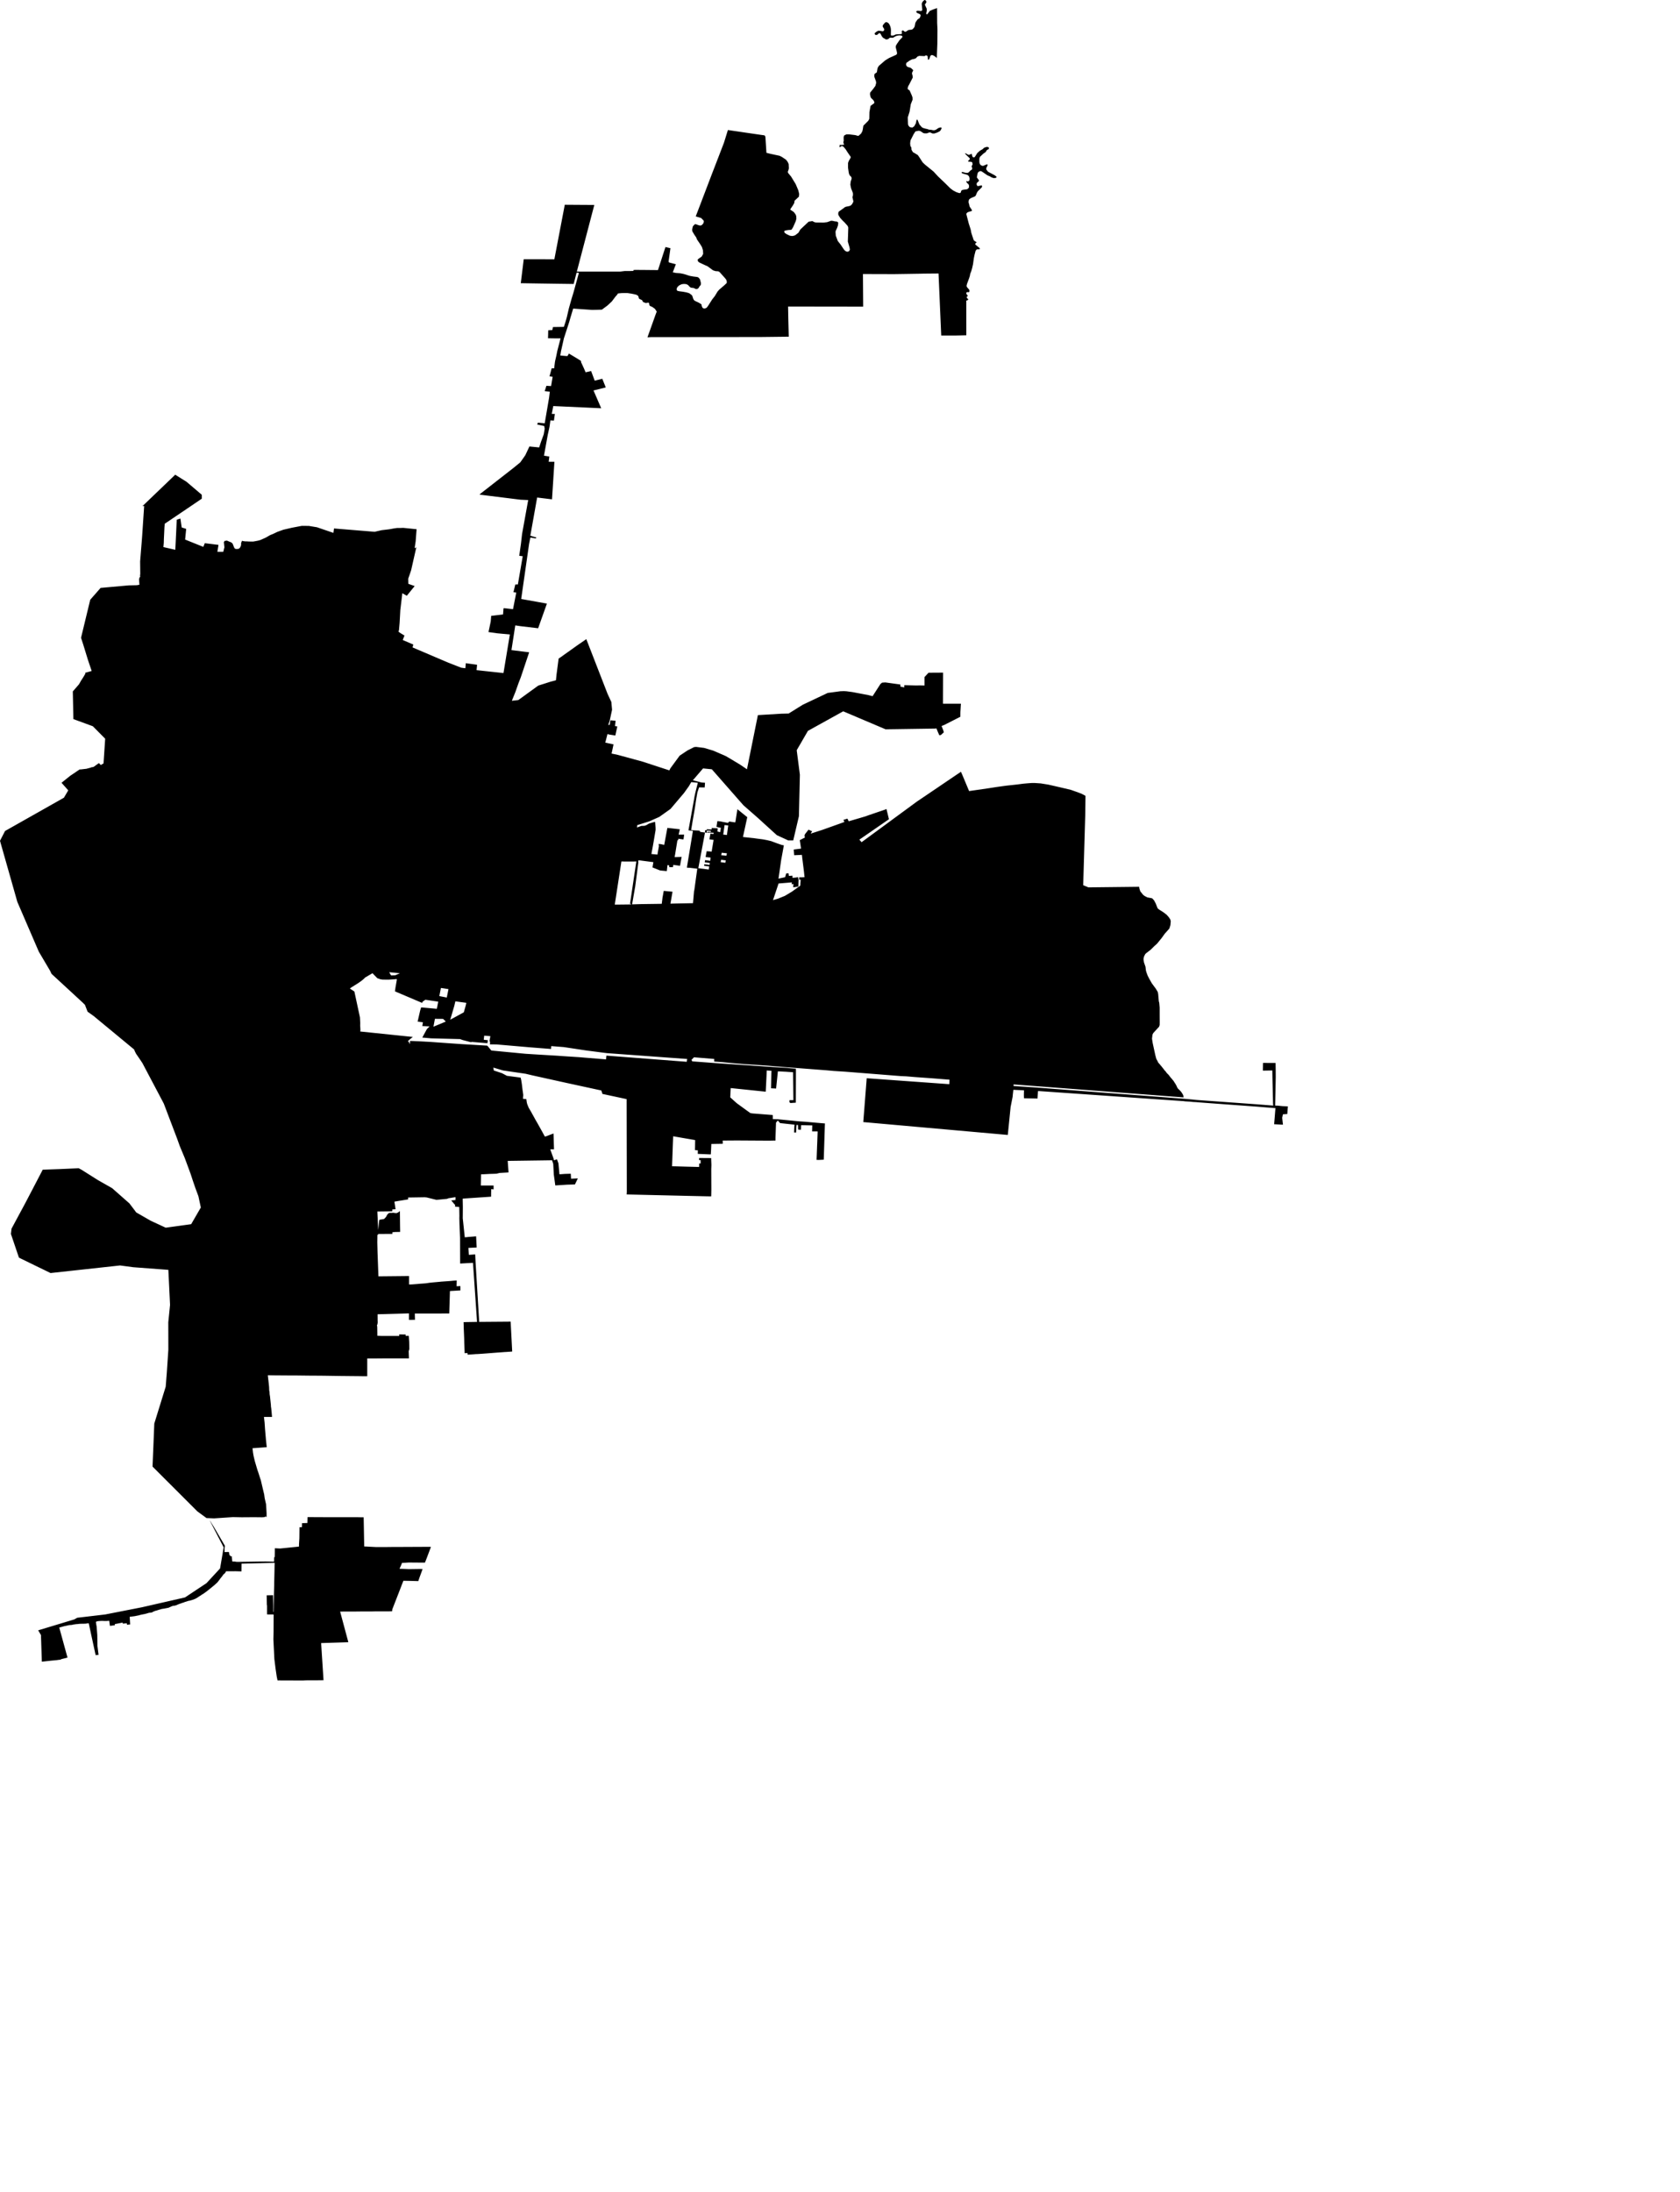<svg width="785" height="1024" class="wof-locality" edtf:cessation="" edtf:inception="" id="wof-%!s(int64=85948231)" mz:is_ceased="-1" mz:is_current="1" mz:is_deprecated="-1" mz:is_superseded="0" mz:is_superseding="1" mz:latitude="32.5277" mz:longitude="-92.088843" mz:max_latitude="32.621037" mz:max_longitude="-91.988821" mz:min_latitude="32.42969" mz:min_longitude="-92.135508" mz:uri="https://data.whosonfirst.org/859/482/31/85948231.geojson" viewBox="0 0 785.00 1024.00" wof:belongsto="102191575,85633793,85688735,102081027" wof:country="US" wof:id="85948231" wof:lastmodified="1652218020" wof:name="Monroe" wof:parent_id="102081027" wof:path="859/482/31/85948231.geojson" wof:placetype="locality" wof:repo="sfomuseum-data-whosonfirst" wof:superseded_by="" wof:supersedes="1125352837" xmlns="http://www.w3.org/2000/svg" xmlns:edtf="x-urn:namespaces#edtf" xmlns:mz="x-urn:namespaces#mz" xmlns:wof="x-urn:namespaces#wof"><path d="M34.76 756.464,35.273 756.168,36.094 755.705,40.053 755.245,49.189 754.166,66.346 750.802,83.978 746.773,86.456 746.207,87.646 745.415,96.483 739.545,102.829 732.673,102.981 731.808,104.413 723.373,104.507 722.823,104.236 722.298,98.156 710.585,98.07 710.298,100.048 713.469,100.22 713.761,102.681 717.966,105.073 722.048,104.971 723.008,104.93 723.365,104.93 724.608,104.93 724.653,104.893 725.026,106.948 724.973,107.28 726.577,107.49 726.569,107.592 726.56,107.613 726.995,107.691 726.995,107.896 726.991,108.343 726.999,108.322 727.282,108.544 729.424,109.652 729.453,110.714 729.6,124.084 729.403,128.047 729.535,128.088 727.422,128.146 727.422,128.363 727.422,128.379 726.589,128.4 725.473,128.416 724.078,128.42 723.241,130.931 723.36,134.705 722.975,138.435 722.593,139.694 722.458,139.715 721.215,139.752 720.69,139.854 719.086,139.887 718.552,139.895 718.003,139.912 716.349,139.916 715.791,139.944 713.67,139.944 713.42,141.089 713.371,141.118 711.525,143.645 711.447,143.661 710.823,143.706 708.694,143.911 708.694,144.527 708.694,144.728 708.694,146.184 708.706,150.541 708.727,151.989 708.735,152.564 708.735,155.001 708.739,164.034 708.739,167.045 708.735,167.398 708.751,168.453 708.776,168.645 708.776,168.801 708.776,169.027 708.776,169.704 708.776,169.925 708.776,170.016 713.478,170.18 722.4,175.341 722.663,175.685 722.679,180.038 722.679,180.715 722.675,182.742 722.651,183.414 722.643,188.058 722.63,200.329 722.573,201.359 722.61,201.145 723.188,199.513 727.533,199.324 728.021,198.758 729.469,198.565 729.953,197.154 729.949,192.912 729.916,191.496 729.904,191.086 729.908,190.906 729.908,187.738 730.113,187.714 730.454,187.488 731.02,186.676 732.825,191.082 733.01,195.664 732.944,196.604 732.932,197.457 732.985,196.739 734.95,196.128 736.599,195.443 738.589,191.402 738.482,188.485 738.429,186.065 744.689,183.308 751.762,183.197 752.689,182.352 752.706,181.691 752.714,180.92 752.718,180.132 752.714,178.606 752.718,177.835 752.714,177.072 752.718,175.907 752.714,174.783 752.738,174.02 752.755,173.24 752.755,170.902 752.755,170.122 752.755,169.351 752.763,168.137 752.775,167.037 752.788,166.266 752.796,164.801 752.796,161.753 752.796,160.399 752.812,158.931 752.825,159.472 754.847,161.261 761.505,162.767 767.126,150.053 767.532,150.594 775.926,151.173 784.89,150.923 784.877,149.286 784.898,147.6 784.918,143.62 784.918,143.497 784.918,142.266 784.959,142.143 784.968,141.733 785,139.325 784.996,132.088 784.976,129.676 784.959,129.302 783.154,128.728 779.257,128.683 778.867,128.195 774.949,128.035 771.667,127.744 765.801,127.826 762.109,127.834 760.361,127.863 754.178,127.707 754.178,126.903 754.17,124.786 754.15,124.786 753.85,124.786 753.042,124.786 751.274,124.782 750.018,124.695 749.662,124.605 745.235,127.588 745.186,127.69 750.023,127.69 751.18,127.69 752.948,127.867 752.956,127.99 745.329,128.113 740.529,128.113 739.791,128.236 734.704,128.318 730.056,127.465 730.08,124.905 730.138,124.047 730.158,120.544 730.249,113.906 730.417,113.446 730.433,112.868 730.437,112.843 733.28,112.835 734.052,110.103 733.974,108.786 733.978,105.643 733.982,105.245 734.696,105.196 734.778,104.294 735.602,104.212 735.721,104.191 735.795,104.06 735.947,104.043 736.021,103.223 737.055,102.936 737.379,102.915 737.453,102.792 737.576,102.772 737.649,101.656 739.102,101.323 739.43,100.175 740.468,97.492 742.663,97.426 742.712,96.011 743.803,94.698 744.71,94.587 744.747,94.275 744.936,93.701 745.35,93.447 745.485,93.106 745.727,92.917 745.822,92.532 746.105,92.409 746.162,92.089 746.388,91.137 746.901,91.026 746.929,89.919 747.356,88.647 747.725,88.015 747.811,87.904 747.848,87.839 747.906,87.153 748.094,87.063 748.152,86.378 748.341,86.288 748.398,86.066 748.455,85.914 748.55,85.184 748.759,85.028 748.833,84.827 748.89,84.429 749.042,83.81 749.231,83.654 749.325,83.322 749.42,83.236 749.477,83.145 749.497,82.994 749.592,82.903 749.608,82.571 749.781,81.763 750.035,80.844 750.142,80.269 750.33,80.027 750.462,79.872 750.503,79.449 750.728,79.293 750.765,79.207 750.823,79.051 750.88,78.829 751.011,78.345 751.126,77.968 751.163,77.689 751.249,77.176 751.331,76.77 751.43,76.36 751.479,75.597 751.602,75.219 751.701,74.932 751.811,74.69 751.852,73.562 752.193,73.472 752.25,73.106 752.353,73.008 752.361,72.233 752.591,72.142 752.648,71.634 752.853,71.203 753.099,71.104 753.177,70.949 753.206,70.739 753.28,70.268 753.329,69.574 753.387,69.468 753.444,69.377 753.46,69.025 753.575,67.995 753.871,67.761 753.899,67.351 754.023,66.854 754.088,66.592 754.162,66.054 754.252,65.796 754.33,65.546 754.375,64.672 754.63,64.262 754.679,64.007 754.765,63.622 754.814,63.433 754.88,63.043 754.937,62.924 754.974,60.606 755.261,60.614 755.413,60.639 755.86,60.647 756.008,60.701 756.874,60.811 758.827,60.18 758.884,59.318 758.962,59.302 758.822,59.248 758.408,59.228 758.265,57.365 758.474,57.336 758.063,57.324 757.957,53.62 758.679,53.677 759.196,51.363 759.499,51.347 759.372,51.027 757.104,50.752 757.14,49.866 757.218,49.771 757.222,48.889 757.222,47.585 757.169,46.042 757.259,45.985 757.272,45.394 757.358,45.279 757.419,44.992 757.534,44.795 757.645,44.844 757.949,44.984 758.859,45.029 759.159,45.144 759.733,45.316 761.928,45.456 763.766,45.53 768.878,45.706 770.273,46.046 773.034,45.776 773.066,44.963 773.152,44.688 773.181,44.044 770.203,42.613 763.622,42.112 761.263,41.476 758.277,40.385 758.388,40.241 758.445,39.286 758.49,38.695 758.49,38.646 758.49,37.402 758.527,36.816 758.572,36.348 758.646,35.606 758.691,34.153 758.905,33.698 759.028,33.403 759.069,32.545 759.122,32.004 759.204,31.679 759.29,30.637 759.512,30.449 759.54,30.383 759.565,30.018 759.643,28.775 759.979,28.709 760.037,28.475 760.061,27.844 760.242,27.692 760.299,28.631 763.721,31.45 773.965,31.544 774.313,29.349 774.867,28.463 775.093,28.451 775.13,28.406 775.232,28.385 775.265,27.909 775.323,27.52 775.36,26.658 775.483,26.473 775.507,25.993 775.548,24.705 775.676,23.704 775.77,20.841 776.086,19.553 776.221,19.47 773.735,19.224 766.264,19.142 763.774,18.884 763.339,18.1 762.022,17.838 761.579,34.76 756.464 Z"/><path d="M0 392.769,2.355 388.182,5.789 386.246,23.421 376.285,28.012 373.688,29.136 373.052,29.542 372.819,29.87 372.63,31.893 369.2,29.325 366.304,29.037 365.98,28.75 365.656,29.099 365.377,29.567 365.003,30.957 363.883,32.008 363.05,32.82 362.39,33.698 361.803,36.324 360.027,37.197 359.432,37.8 359.42,39.138 359.264,40.422 359.112,42.584 358.517,42.867 358.365,43.183 358.39,43.843 358.177,44.627 357.606,46.198 356.458,46.383 356.642,46.933 357.184,47.113 357.36,48.377 356.61,48.922 348.458,49.148 345.073,43.38 339.252,34.289 335.917,34.133 328.253,34.022 322.985,36.894 319.675,37.005 319.49,37.329 318.924,37.435 318.727,37.895 317.919,38.297 317.308,38.998 316.216,39.86 314.731,39.893 314.662,39.79 314.276,41.238 313.882,42.838 313.439,42.49 312.405,41.443 309.304,41.091 308.266,40.652 306.822,39.322 302.494,38.875 301.041,38.674 300.422,38.071 298.559,37.866 297.936,37.944 297.62,38.728 294.383,39.22 292.336,40.496 287.056,41.304 283.72,41.329 283.61,42.165 280.16,42.354 279.942,42.543 279.725,43.134 279.056,43.351 278.802,44.159 277.883,45.964 275.823,46.046 275.737,46.489 275.224,47.011 274.625,50.637 274.301,60.155 273.448,61.517 273.423,63.363 273.382,63.942 273.37,65.135 273.165,65.119 272.865,65.066 271.955,65.045 271.647,65.02 271.241,64.975 270.506,65.139 270.022,65.221 269.768,65.304 269.645,65.353 269.571,65.5 269.358,65.55 269.276,65.472 269.046,65.427 268.906,65.509 268.307,65.537 268.053,65.513 265.563,65.476 262.26,66.104 254.453,66.399 250.745,66.969 242.236,67.363 236.349,66.563 236.435,80.204 223.36,81.874 221.748,84.61 223.463,87.141 225.042,87.769 225.576,88.331 226.052,92.035 229.207,94.284 231.118,94.296 232.948,86.936 237.933,82.3 241.063,76.979 244.657,76.955 244.94,76.951 244.997,76.864 246.006,76.836 246.343,76.77 247.795,76.581 251.688,76.569 252.148,76.528 253.596,76.495 253.99,76.388 255.167,76.352 255.557,77.463 255.815,80.799 256.578,81.906 256.833,82.013 254.835,82.054 254.027,82.329 248.349,82.456 245.58,82.583 242.765,84.302 242.22,84.901 246.396,85.381 246.548,86.993 247.052,86.505 252.049,95.006 255.467,95.695 253.739,97.512 253.965,101.931 254.507,102.091 254.527,101.799 256.41,101.582 257.772,104.331 257.768,104.86 255.672,104.683 253.977,104.642 253.571,104.61 253.259,104.663 253.165,104.954 252.673,105.537 252.615,106.004 252.517,106.07 252.546,106.513 252.738,106.755 252.845,106.993 252.952,107.239 253.058,107.937 253.313,108.63 253.846,108.975 254.642,109.319 255.59,109.742 256.287,110.345 256.468,110.964 256.41,111.272 256.447,111.481 256.332,112.023 256.008,112.445 255.257,112.675 254.523,112.634 253.801,113.048 252.632,113.746 252.792,114.209 252.849,114.755 252.911,115.141 252.882,115.953 252.944,117.036 252.976,118.316 252.985,119.629 252.743,120.597 252.554,121.643 252.271,124.195 251.134,126.09 250.031,127.727 249.35,129.622 248.447,132.445 247.434,136.474 246.503,141.036 245.641,144.326 245.674,148.117 246.302,155.792 248.931,156.063 246.86,175.054 248.418,178.397 247.655,180.374 247.426,181.88 247.245,184.243 246.814,185.638 246.626,186.836 246.646,188.424 246.581,194.655 247.212,194.225 252.853,193.954 254.667,193.736 256.102,193.909 256.016,194.413 255.75,194.581 255.655,194.458 255.992,192.095 266.42,191.25 268.898,190.754 270.285,190.778 271.721,190.803 272.73,193.761 273.768,190.073 278.313,187.993 277.099,187.755 279.126,187.053 285.009,186.721 291.015,186.438 294.231,186.422 294.399,186.188 295.06,186.934 295.626,187.529 295.995,188.994 296.885,188.182 298.965,189.035 299.33,190.553 299.979,192.071 300.631,193.121 301.082,192.768 302.424,196.103 303.847,206.105 308.118,209.437 309.533,210.655 310.009,214.298 311.433,215.512 311.905,215.902 311.962,217.063 312.114,217.449 312.163,217.629 310.136,217.654 309.8,222.917 310.534,222.876 311.014,222.688 313.045,225.202 313.324,232.739 314.136,235.249 314.403,235.34 313.89,235.602 312.344,235.684 311.823,236.07 309.48,236.197 308.733,236.493 306.932,237.112 303.203,237.448 301.156,237.731 299.47,238.175 296.779,238.24 296.373,236.066 296.172,235.196 296.098,232.193 295.819,231.783 295.741,231.41 295.692,229.042 295.372,228.501 295.29,228.255 295.236,228.661 293.333,229.293 290.338,229.33 289.944,229.432 288.742,229.461 288.336,229.502 287.692,230.396 287.589,234.987 287.039,235.053 287.031,235.27 284.332,235.352 284.127,235.598 284.09,238.388 284.414,239.713 284.574,240.374 281.193,240.8 279.023,241.141 277.255,241.231 276.804,239.918 276.644,240.168 275.585,240.776 273.025,241.982 273.017,242.015 272.832,242.31 271.105,242.675 268.968,243.229 265.756,243.413 264.673,243.561 263.815,244.246 259.832,242.618 259.643,243.422 254.014,243.889 249.904,243.93 249.502,246.072 237.67,246.806 233.592,243.266 233.436,242.236 233.313,228.587 231.615,224.037 231.049,224.743 230.421,229.19 226.962,239.701 218.757,243.085 216.009,243.951 214.794,244.267 214.343,245.448 212.661,247.376 208.563,248.825 208.706,251.93 209.01,252.32 207.832,252.771 206.45,253.03 205.74,253.805 203.611,254.059 202.897,254.154 202.376,254.42 200.801,254.511 200.272,254.47 200.025,254.334 199.266,254.289 199.012,252.833 198.692,251.45 198.384,250.995 198.286,251.339 197.457,253.038 197.613,254.523 197.749,254.933 195.349,256.164 188.145,256.57 185.736,256.697 184.707,256.907 182.967,255.553 182.848,254.515 182.754,254.556 182.639,254.662 182.286,254.699 182.167,254.822 181.778,255.192 180.608,255.315 180.219,255.754 180.247,257.067 180.321,257.501 180.342,257.649 179.476,258.088 176.883,258.232 176.014,257.932 175.968,257.021 175.825,256.726 175.739,256.796 175.55,256.993 174.955,257.058 174.754,257.259 173.991,257.764 172.046,258.137 172.055,258.929 172.067,259.023 171.337,259.298 169.13,259.438 168.395,259.544 167.952,259.86 166.59,259.963 166.139,260.061 165.655,260.349 164.198,260.398 163.932,260.459 163.714,260.755 162.586,261.633 159.189,261.924 158.057,261.854 158.057,261.641 158.057,261.567 158.057,260.468 158.057,258.9 158.057,257.169 158.032,256.07 158.016,256.09 157.273,256.148 155.046,256.164 154.295,256.837 154.258,258.092 154.18,258.232 153.433,258.355 152.769,259.286 152.756,262.076 152.711,263.003 152.695,263.097 152.695,263.38 152.695,263.475 152.695,263.766 151.805,264.299 150.151,264.595 149.109,264.849 148.203,265.042 147.382,265.616 144.908,265.805 144.084,266.067 143.157,266.847 140.371,267.105 139.44,267.282 138.882,267.803 137.196,267.971 136.63,268.057 136.318,268.48 134.796,269.994 129.298,270.498 127.46,270.408 127.444,270.133 127.391,270.039 127.37,269.407 127.374,268.705 130.111,268.049 132.65,260.312 132.548,256.857 132.498,249.038 132.379,243.344 132.289,244.718 121.093,251.212 121.106,259.032 121.114,260.008 116.023,262.929 100.745,263.901 95.65,273.226 95.711,277.698 95.736,271.741 118.46,269.534 126.862,270.17 126.849,270.281 126.853,270.601 126.862,270.707 126.857,270.798 126.862,271.052 126.862,271.138 126.853,272.049 126.853,274.88 126.853,284.098 126.849,286.096 126.849,289.833 126.849,290.268 126.804,291.56 126.648,291.991 126.595,292.787 126.595,293.242 126.595,294.494 126.595,295.171 126.578,295.228 126.574,295.962 126.554,295.983 126.312,295.991 126.131,296.553 126.098,296.799 126.082,300.61 126.103,303.687 126.135,307.388 126.168,307.449 126.168,308.557 122.747,309.213 120.716,309.874 118.685,310.219 117.635,310.559 116.581,310.941 115.399,312.528 115.772,313.267 115.949,312.832 119.095,312.762 119.567,312.397 122.185,312.61 122.599,313.874 122.927,315.802 123.432,315.515 124.195,314.649 126.459,314.358 127.214,314.666 127.276,315.589 127.46,315.892 127.522,317.837 127.657,319.461 127.973,321.619 128.663,322.235 128.855,323.966 129.171,324.401 129.225,325.857 129.397,326.526 129.758,327.108 130.57,327.535 132.285,327.457 132.982,327.322 133.298,326.924 133.659,326.629 134.201,326.337 134.607,325.964 134.923,325.246 135.013,324.819 134.878,324.233 134.562,322.846 134.381,322.448 134.131,322.021 133.725,321.595 133.229,320.901 132.802,320.183 132.667,320.106 132.667,319.437 132.642,318.501 132.777,317.812 133.093,317.197 133.434,316.639 133.996,316.372 134.336,316.13 135.214,316.344 135.665,316.467 135.768,316.61 135.891,317.517 136.072,317.706 136.096,319.117 136.277,320.717 136.568,321.533 136.814,322.021 136.954,322.657 137.417,323.219 137.832,323.539 138.353,323.859 139.391,324.204 140.113,324.737 140.564,326.337 141.306,327.137 141.758,327.617 142.094,327.831 142.299,327.855 142.816,328.04 143.337,328.306 143.788,328.602 144.014,329.135 144.104,329.508 144.059,330.12 143.809,330.735 143.066,332.327 140.588,332.786 139.862,334.009 138.307,335.289 136.186,336.036 135.329,338.329 133.368,339.58 132.195,339.58 131.268,339.235 130.5,338.755 129.914,336.249 127.095,335.638 126.734,334.304 126.644,333.16 126.263,330.55 124.343,329.775 124.027,326.793 122.628,326.259 122.222,326.046 121.75,325.993 121.389,326.177 121.048,327.884 119.83,328.553 118.611,328.471 116.942,327.991 115.411,327.244 114.168,326.317 112.806,325.619 111.777,325.353 110.964,324.475 109.701,323.859 108.671,323.543 108.146,323.408 107.309,323.728 105.754,324.557 104.852,324.819 104.696,325.115 104.741,326.526 105.237,327.248 105.373,327.781 105.213,328.257 104.806,328.606 104.38,328.873 103.633,328.844 103.227,328.766 103.026,327.621 101.853,325.09 101.086,325.225 100.737,327.831 93.923,332.684 81.188,335.662 73.476,338.284 66.661,339.441 62.936,340.118 60.742,346.005 61.603,349.43 62.108,352.889 62.612,353.287 62.67,355.719 63.018,357.118 63.215,357.401 63.384,357.647 63.946,357.967 68.938,358.123 71.383,359.711 71.785,360.704 72.007,364.294 72.778,365.331 73.299,367.28 74.608,367.748 75.219,368.051 75.621,368.503 76.594,368.56 77.664,368.609 78.645,368.396 79.502,368.158 80.044,368.105 80.36,368.265 80.811,368.851 81.521,369.647 82.481,371.805 86.021,373.032 88.934,373.43 90.624,373.299 91.863,372.576 92.54,371.272 93.758,371.112 94.866,370.476 95.966,369.274 97.75,369.405 98.046,370.419 98.698,371.059 99.194,371.243 99.465,371.805 100.277,372.039 100.901,372.121 102.152,371.83 103.301,370.603 106.074,369.934 107.202,369.561 107.383,368.363 107.453,366.87 107.699,366.497 107.924,366.443 108.195,366.685 108.806,367.617 109.414,367.969 109.582,369.11 110.115,370.07 110.251,370.788 110.16,371.559 109.889,372.384 109.254,373.081 108.716,373.778 107.522,373.959 107.206,377.852 103.551,378.931 103.387,379.612 103.28,380.355 103.687,381.048 103.912,382.139 103.937,382.993 103.949,384.728 103.982,385.405 103.908,386.484 103.777,387.202 103.527,388.297 103.124,389.097 103.17,389.397 103.243,390.135 103.416,390.5 103.449,390.964 103.485,391.391 103.666,391.485 103.81,391.682 104.117,391.546 105.291,391.12 106.53,390.586 107.637,390.402 108.244,390.533 110.095,390.656 110.419,391.464 112.577,392.744 114.181,394.156 116.298,394.664 116.954,395.194 117.336,395.542 117.516,396.1 117.586,396.794 117.27,397.114 116.593,396.929 115.51,396.158 112.847,396.322 107.916,396.371 106.308,396.08 105.541,394.664 103.937,393.68 102.989,393.261 102.53,392.999 102.238,392.535 101.726,392.281 101.303,392.076 100.962,391.711 100.351,391.682 99.494,391.702 99.44,391.895 98.882,393.027 98.074,393.975 97.397,394.828 96.741,395.362 96.56,395.473 96.54,397.068 96.199,397.655 95.884,398.184 95.297,398.693 94.329,398.746 93.968,398.295 92.117,398.562 91.17,398.562 91.108,398.562 90.403,398.426 89.886,397.684 87.99,397.335 86.276,397.495 84.831,397.922 83.523,397.922 83.096,397.844 82.846,397.684 82.555,396.966 81.833,396.617 80.86,396.248 78.333,396.248 76.171,396.592 75.178,397.06 74.407,397.339 73.935,397.552 73.349,396.117 71.273,395.103 69.693,394.915 69.468,394.521 69.004,394.143 68.565,393.639 68.249,393.265 68.229,393.003 68.348,392.945 68.364,392.732 68.59,392.519 68.7,392.465 68.696,392.293 68.676,392.236 68.668,392.281 68.438,392.4 67.74,392.437 67.507,392.757 67.753,393.142 67.712,393.372 67.687,393.905 67.667,394.291 67.642,394.357 67.416,394.229 67.055,394.09 66.67,394.065 66.264,394.225 65.948,394.217 65.23,394.205 64.598,394.197 64.077,394.357 63.49,394.57 63.199,395.505 62.768,396.863 62.768,398.303 62.949,399.637 63.109,400.888 63.47,401.232 63.4,402.352 62.387,402.914 61.373,403.128 60.516,403.423 58.711,405.712 56.434,406.192 55.507,406.25 52.348,406.283 52.184,406.537 50.789,406.783 49.439,408.436 48.245,408.596 47.769,408.44 47.462,408.116 46.822,407.866 46.584,407.608 46.329,406.996 45.739,406.705 45.017,406.492 43.958,406.623 43.216,407.111 42.625,408.01 41.521,409.023 40.147,409.396 38.793,409.318 38.006,408.547 35.905,408.547 34.867,408.707 34.506,409.72 33.764,410.065 31.733,410.27 31.401,410.652 30.765,413.298 28.488,413.638 28.192,415.452 27.089,418.812 25.575,419.185 25.013,419.099 24.467,419.025 24.041,418.52 22.014,418.627 21.337,419.107 20.5,420.305 18.765,421.532 17.526,421.692 17.075,421.454 16.734,420.814 16.554,420.014 16.533,419.189 16.689,418.656 16.845,417.429 17.546,417.08 17.657,416.096 17.592,415.694 17.682,414.922 18.314,414.016 18.449,412.551 17.592,411.965 16.824,411.509 15.877,411.218 15.581,410.82 15.471,410.525 15.672,410.127 16.078,410.016 16.152,409.831 16.258,409.458 16.348,408.925 16.213,408.711 15.873,408.687 15.647,408.74 15.466,409.565 14.769,410.471 14.342,411.727 14.478,412.149 14.613,412.416 14.613,412.789 14.498,413.085 14.227,413.138 13.551,412.9 13.161,412.445 12.422,412.51 11.905,412.527 11.745,412.724 11.516,413.511 10.597,413.831 10.396,414.365 10.371,415.058 10.712,415.669 11.544,415.989 12.332,416.202 13.058,416.309 14.072,416.256 16.238,416.28 16.463,416.416 16.574,416.974 16.619,417.696 16.508,418.557 16.09,421.306 15.893,421.437 15.544,421.326 14.47,421.938 14.186,422.717 14.79,423.054 14.859,423.267 14.81,424.465 14.035,424.686 13.994,425.905 13.85,426.331 13.715,426.947 13.103,427.374 12.451,427.694 10.736,427.96 10.195,428.785 9.046,429.72 8.435,430.093 7.622,430.171 7.081,430.011 6.81,429.958 6.72,429.613 6.494,429.191 6.326,428.838 6.178,428.387 5.932,428.288 5.772,428.174 5.592,428.096 5.366,428.309 5.165,428.842 5.03,429.392 5.079,430.36 5.165,430.487 5.099,430.787 4.939,430.828 4.87,430.885 4.734,430.947 4.599,430.869 3.762,430.762 2.626,430.68 1.76,431.029 0.903,431.533 0.361,431.763 0.189,431.96 0.045,432.28 0,432.637 0.377,432.813 0.562,432.867 1.013,432.629 1.489,432.309 1.871,432.202 2.121,432.251 2.412,432.415 2.769,432.649 3.278,432.998 4.037,433.014 4.279,433.051 4.894,432.961 5.407,432.945 5.506,432.822 5.945,432.838 6.498,432.973 6.724,433.105 6.745,433.371 6.543,434.491 5.075,436.116 4.377,436.264 4.328,437.855 3.778,437.868 5.181,437.892 9.374,437.896 10.769,437.917 11.151,437.929 11.364,437.983 12.443,438.019 13.149,438.044 13.739,438.036 15.064,438.003 19.04,437.987 20.361,437.946 21.427,437.864 23.544,437.827 24.623,437.786 25.686,437.782 25.858,437.769 26.367,437.761 26.535,437.761 26.67,437.753 27.076,437.745 27.208,437.388 26.711,436.161 25.92,435.468 25.694,434.963 25.874,434.696 26.19,434.459 26.888,434.27 27.429,433.974 27.881,433.814 27.926,433.601 27.79,433.445 26.281,433.203 26.03,432.67 25.829,431.977 26.211,429.552 26.1,428.752 26.391,428.325 26.818,427.874 27.269,427.181 27.52,426.114 27.745,424.859 28.397,424.112 28.943,423.525 29.366,423.365 30.022,423.447 30.539,423.821 31.081,424.272 31.306,425.609 31.716,425.823 31.922,426.459 32.512,426.668 32.709,426.619 33.066,426.163 33.969,426.163 34.49,426.426 35.466,426.459 35.593,426.483 36.25,424.777 39.585,424.481 40.061,424.243 40.668,424.108 41.415,424.215 41.706,425.015 42.227,425.388 43.064,426.053 44.574,426.373 45.497,426.381 45.763,426.385 45.882,426.393 46.227,426.393 46.342,426.401 46.604,425.573 48.701,425.277 50.535,425.01 52.176,424.157 54.879,424.288 58.038,424.448 58.58,424.69 58.941,424.982 59.236,425.248 59.437,426.315 59.597,427.168 59.01,427.94 57.611,428.288 55.987,428.473 55.921,428.686 55.921,429.577 58.046,429.622 58.153,430.237 58.867,430.738 59.441,431.324 59.777,432.498 60.118,432.994 60.221,433.298 60.274,433.991 60.545,434.545 60.594,435.082 60.635,435.419 60.709,436.12 60.861,436.186 60.856,436.735 60.815,436.887 60.762,437.322 60.594,437.47 60.495,438.413 59.847,439.242 59.556,439.825 59.556,439.96 59.802,439.878 60.163,439.48 60.91,439.107 61.316,437.962 61.903,436.547 62.374,435.722 62.35,435.082 62.079,434.655 61.853,434.069 61.923,433.055 62.305,432.095 62.305,431.456 62.169,430.541 61.562,430.098 61.267,429.564 61.107,429.006 61.107,427.726 61.402,426.873 62.756,425.433 65.595,425.273 66.973,425.404 68.257,425.831 68.844,425.909 69.972,426.578 71.1,427.431 71.552,428.867 72.454,429.507 73.357,431.131 75.863,432.276 76.946,436.219 80.15,438.323 82.427,441.523 85.476,444.079 88.003,445.306 88.926,446.877 89.763,446.922 89.779,448.21 90.189,448.477 90.193,448.85 90.033,449.195 89.065,449.621 88.749,450.528 88.589,451.939 88.409,452.739 87.691,452.793 86.698,452.555 86.087,451.808 85.41,451.541 84.893,451.488 84.622,451.623 84.598,452.128 84.758,452.768 84.552,453.006 84.101,453.035 83.199,452.871 82.669,452.797 82.431,452.592 82.194,452.288 81.845,451.677 81.574,451.127 81.422,450.577 81.266,449.958 81.094,449.679 81.012,449.412 80.786,449.33 80.491,449.437 80.31,449.892 80.38,450.204 80.462,450.827 80.618,451.303 80.741,452.128 80.762,452.661 80.491,453.408 79.683,453.999 79.293,454.183 79.162,454.29 78.69,453.999 77.607,454.45 76.86,454.372 76.073,454.212 75.777,453.732 75.576,452.481 75.506,452.321 75.281,452.587 74.944,453.145 74.403,453.145 74.108,453.067 73.882,451.147 72.032,450.934 71.716,451.07 71.605,451.23 71.625,451.373 71.708,452.345 72.257,452.587 72.348,453.199 72.237,453.441 72.056,453.814 71.921,454.134 71.966,454.159 72.352,454.237 72.659,454.294 72.873,454.319 72.983,454.425 73.209,454.655 73.394,454.823 73.525,455.065 73.525,455.385 73.39,455.57 73.209,456.263 72.114,456.637 71.515,457.892 70.391,459.172 69.669,459.759 69.057,460.932 68.631,461.408 68.651,461.461 68.651,461.917 68.766,462.048 69.037,462.077 69.373,462.023 69.623,461.379 69.96,461.248 70.03,460.957 70.346,460.907 70.44,460.608 70.998,459.463 71.79,458.946 72.278,458.524 72.68,458.228 72.955,457.888 73.275,457.621 74.066,457.621 74.12,457.621 74.698,457.621 75.289,457.621 75.802,457.835 76.614,458.114 76.926,458.339 77.18,458.565 77.279,458.955 77.451,459.406 77.472,459.578 77.402,461.141 76.75,461.432 76.84,461.457 77.225,461.121 77.952,460.846 78.534,460.846 78.948,460.846 79.166,461.035 79.408,461.67 80.224,462.13 80.47,462.585 80.708,464.706 81.828,465.519 82.423,465.666 82.686,465.482 82.977,465.293 83.092,464.813 83.158,464.148 83.158,463.242 82.821,462.548 82.39,461.375 81.894,459.246 80.429,458.552 79.999,458.048 79.908,457.461 80.155,457.059 80.47,457.026 80.532,456.821 80.877,456.448 82.797,456.501 82.952,457.026 83.658,457.391 84.155,457.457 84.241,457.297 84.692,456.633 85.254,456.44 85.574,456.366 85.681,456.337 86.157,456.579 86.719,456.686 86.854,456.953 86.924,457.855 86.768,458.684 86.563,458.79 86.743,458.897 87.059,458.762 87.51,456.87 89.381,456.497 89.992,456.042 91.096,455.828 91.502,455.484 91.773,453.671 92.54,452.953 93.012,452.628 93.668,452.575 94.591,452.842 95.449,453.055 96.487,454.093 98.041,454.118 98.238,454.146 98.448,454.04 98.583,452.706 98.944,451.964 99.285,451.615 99.691,451.533 100.052,451.611 100.351,452.678 104.45,453.556 107.178,453.851 108.757,454.942 112.097,455.18 112.413,455.554 112.683,456.247 113.069,456.272 113.315,455.927 113.541,455.66 113.947,455.792 114.287,457.711 115.867,457.896 116.203,457.789 116.339,457.551 116.429,456.616 116.453,456.272 116.634,455.869 117.126,455.336 119.157,455.016 120.782,454.667 123.378,454.241 125.27,453.814 126.738,453.363 127.867,453.174 128.88,452.854 129.893,451.841 132.626,451.627 133.528,451.787 134.07,452.903 135.378,452.985 135.784,452.903 136.392,452.612 136.506,452.025 136.437,451.545 136.662,451.517 136.909,451.623 137.405,452.185 138.106,452.132 138.332,451.73 138.668,451.677 138.849,451.812 139.19,452.37 139.731,452.423 139.932,452.157 140.182,451.783 140.383,451.513 140.375,451.525 156.601,446.401 156.752,439.8 156.752,438.541 127.756,431.977 127.817,429.564 127.867,422.319 127.981,419.903 128.014,419.415 128.027,417.934 128.043,417.441 128.047,403.341 128.006,403.218 128.002,403.321 143.247,376.384 143.21,368.244 143.198,368.351 149.163,368.462 153.396,368.556 157.286,359.756 157.388,355.522 157.437,354.259 157.442,345.258 157.45,314.46 157.478,307.47 157.483,304.192 157.478,303.909 157.503,303.043 157.548,302.756 157.565,302.535 157.565,303.224 155.645,305.505 149.253,306.264 147.12,306.867 145.52,306.522 145.036,306.165 144.474,306.042 144.285,304.906 143.452,303.679 142.882,303.536 142.726,303.4 142.336,303.347 141.934,303.257 141.54,302.92 141.368,302.366 141.462,301.665 141.54,300.734 141.163,300.422 141.073,300.286 140.646,299.929 140.15,299.503 139.965,299.039 139.764,298.559 139.464,298.268 138.328,297.689 137.877,297.353 137.7,296.631 137.503,295.962 137.368,295.101 137.187,294.104 137.04,293.324 136.913,292.602 136.88,292.307 136.88,291.942 136.876,290.568 136.917,290.51 136.913,289.899 136.966,288.762 137.089,288.262 137.807,287.569 138.574,287.425 138.767,285.887 140.81,283.889 142.681,282.966 143.37,281.238 144.646,278.551 144.724,276.709 144.765,270.502 144.342,267.819 144.154,267.581 144.966,266.851 147.378,266.605 148.182,266.351 149.085,266.014 150.266,265.534 151.776,265.247 152.666,264.894 153.749,263.836 156.982,263.483 158.061,263.212 159.271,262.4 162.894,262.125 164.1,262.063 164.498,261.871 165.683,261.805 166.077,262.576 166.143,264.89 166.336,265.116 166.352,265.411 165.893,265.497 165.749,265.752 165.306,265.834 165.154,266.556 165.589,268.718 166.881,269.436 167.312,269.842 167.571,271.048 168.325,271.45 168.576,271.479 168.748,271.552 169.257,271.577 169.421,271.7 169.585,272.028 170.299,272.89 172.169,273.247 173.011,273.632 173.913,275.089 173.585,276.205 173.326,277.37 176.44,277.891 177.835,279.319 177.47,281.427 176.928,282.264 179.012,282.81 180.374,282.859 180.502,283.003 180.871,283.048 180.986,281.903 181.277,278.465 182.118,277.316 182.393,277.854 183.615,277.92 183.78,277.936 183.821,278.305 184.641,278.387 184.887,278.797 185.79,279.372 187.144,279.716 187.935,280.315 189.318,280.397 189.441,280.438 189.605,280.808 190.434,280.931 190.709,275.704 190.471,260.016 189.749,258.515 189.679,257.826 193.347,258.236 193.351,259.27 193.355,259.245 193.539,259.179 193.937,259.114 194.45,258.9 195.968,258.831 196.473,258.113 196.44,257.177 196.391,257.017 197.605,256.923 198.315,256.775 199.287,256.726 199.586,256.164 202.155,255.951 203.106,255.421 206.04,254.178 212.858,256.16 213.186,256.681 213.268,256.373 215.697,256.911 215.697,258.523 215.697,259.056 215.697,258.654 221.986,258.478 224.805,258.047 231.492,257.936 233.256,256.976 233.141,255.536 232.964,254.01 232.78,252.48 232.591,250.983 232.411,248.898 244.123,247.803 250.244,250.585 251.073,250.548 251.167,250.425 251.438,250.379 251.528,249.809 251.438,248.099 251.163,247.861 251.118,247.733 251.434,247.635 251.971,247.323 253.567,247.216 254.096,245.153 268.521,243.537 279.803,255.553 281.956,251.454 293.48,243.635 292.553,243.151 292.496,241.941 292.315,240.771 292.143,240.431 294.325,239.832 298.198,239.344 301.328,238.979 303.683,240.636 303.892,245.604 304.508,247.257 304.713,246.474 307.055,244.127 314.063,243.34 316.393,243.065 317.111,242.326 318.998,242.244 319.24,241.986 319.954,241.883 320.249,241.571 321.127,241.465 321.418,241.079 322.526,240.849 323.182,239.795 325.804,239.455 326.629,239.36 326.887,239.327 326.985,239.225 327.264,239.188 327.359,240.579 327.203,241.969 327.043,242.191 327.018,243.085 326.374,251.52 320.257,253.378 319.675,257.309 318.424,257.805 318.3,259.282 317.911,259.774 317.775,259.803 317.459,259.823 317.267,259.836 317.144,259.934 316.188,259.979 315.749,260.029 315.232,260.23 313.718,260.824 309.168,261.021 307.65,262.178 306.863,262.962 306.321,263.085 306.198,265.596 304.426,266.736 303.613,268.172 302.588,269.485 301.644,272.512 299.564,273.961 298.563,282.486 320.495,283.893 324.122,285.665 327.929,285.993 331.539,285.21 335.186,284.877 336.725,284.217 338.616,284.877 338.628,285.226 336.503,285.526 336.491,287.651 336.7,287.368 339.186,288.447 339.326,287.524 343.576,284.861 343.166,283.839 342.92,283.105 345.816,282.822 346.924,286.678 347.719,286.317 349.463,285.768 352.011,288.615 352.614,300.393 355.822,306.748 357.906,312.77 359.875,313.234 358.915,317.566 353.008,321.308 350.513,324.327 349.004,325.246 348.901,329.033 349.381,330.415 349.795,333.234 350.636,339.227 353.233,344.638 356.47,345.689 357.09,349.024 359.358,350.48 352.15,354.132 334.054,357.734 333.841,365.073 333.398,366.8 333.357,368.503 333.316,371.448 331.486,372.909 330.567,375.19 329.168,376.658 328.475,386.767 323.687,388.465 323.465,392.724 322.895,393.274 322.883,394.328 322.846,394.91 322.883,395.452 322.908,398.32 323.289,401.7 323.933,405.749 324.7,407.727 325.213,411.394 319.523,412.174 318.887,413.692 318.785,417.191 319.269,420.703 319.753,420.703 320.709,422.483 321.135,422.533 320.069,427.833 320.2,430.003 320.175,431.972 320.22,431.972 316.298,433.884 314.251,440.67 314.21,440.625 328.721,448.994 328.708,448.85 331.129,448.752 332.704,448.739 334.821,447.221 335.597,442.664 337.91,441.141 338.682,440.908 338.776,440.198 339.047,439.96 339.137,440.104 339.498,440.526 340.561,440.666 340.913,441.031 342.058,439.677 343.326,438.914 343.477,438.237 341.947,437.552 340.253,437.429 340.273,437.06 340.327,436.932 340.343,435.226 340.368,433.523 340.392,425.95 340.503,418.377 340.618,413.802 340.68,413.655 340.618,395.628 332.967,394.004 332.278,392.658 333.024,377.516 341.41,372.273 350.448,373.75 361.885,373.668 365.467,373.573 369.598,373.299 381.29,371.346 389.614,370.997 391.095,370.652 392.576,369.869 392.584,368.31 392.593,367.596 392.26,366.882 391.924,363.182 390.23,362.973 390.127,361.66 388.933,354.095 382.053,353.947 381.922,351.026 379.366,347.383 376.178,346.944 375.678,345.475 374.008,340.22 368.019,332.614 359.358,328.918 358.989,328.512 358.948,326.194 361.652,323.736 364.507,323.855 364.54,324.212 364.609,324.331 364.626,326.555 365.208,327.826 365.541,329.426 365.647,329.279 367.854,326.649 367.813,325.87 370.156,325.279 373.5,324.684 377.528,323.74 382.98,322.944 387.686,322.944 387.739,324.508 387.891,325.02 387.92,325.705 387.949,325.98 387.961,326.165 387.969,326.542 388.014,326.637 388.026,327.047 388.067,326.981 388.416,326.965 388.494,327.248 388.56,327.831 388.707,328.413 388.769,329.065 388.851,329.394 388.9,329.41 388.675,329.5 387.793,330.239 387.793,330.239 387.358,331.986 387.46,332.064 387.46,332.536 387.46,332.536 386.755,335.371 386.964,335.334 387.116,335.227 388.326,335.219 388.404,336.15 388.658,336.224 388.671,336.446 388.695,336.516 388.703,336.581 388.301,336.766 387.14,336.778 387.095,336.848 386.693,336.072 386.562,334.768 386.254,335.203 383.555,336.581 383.698,337.381 383.862,340.122 384.404,340.495 384.018,340.745 383.756,340.799 383.764,343.551 384.182,343.691 383.563,344.552 378.008,345.976 379.161,346.259 379.387,349.172 381.733,348.77 383.583,347.555 389.134,347.149 390.976,347.309 390.997,347.469 391.017,348.429 391.128,348.745 391.161,352.327 391.551,352.519 391.571,353.381 391.694,356.54 392.104,358.468 392.474,360.355 392.925,362.653 393.786,362.829 393.848,365.237 394.689,366.263 394.894,365.783 397.548,364.991 401.868,364.47 405.52,364.088 408.186,364.023 408.637,363.826 409.995,363.756 410.443,364.737 410.229,366.849 409.766,367.083 408.966,367.358 408.002,367.58 407.989,368.232 407.952,368.449 407.936,368.548 408.724,368.601 409.175,370.279 409.048,370.291 409.29,370.32 410.077,370.673 410.04,371.719 409.938,372.068 409.893,372.47 409.811,372.851 409.725,373.061 410.537,373.159 410.931,373.139 411.583,373.069 413.544,373.044 414.192,372.933 414.2,372.605 414.221,372.49 414.221,371.477 414.373,370.636 414.496,370.734 412.953,370.049 413.043,369.898 413.06,370 412.19,368.761 412.297,365.036 412.605,363.793 412.699,363.276 414.254,361.717 418.914,361.196 420.465,361.258 420.453,363.514 419.796,363.658 419.743,366.755 418.483,370.037 416.514,370.464 416.211,372.54 414.709,372.814 414.52,373.643 413.934,373.914 413.737,373.959 413.183,374.086 411.497,374.127 410.931,373.992 410.931,373.582 410.931,373.442 410.931,373.434 410.549,373.413 409.827,373.848 409.839,374.23 409.844,374.57 409.835,375.592 409.786,375.928 409.766,375.879 409.286,375.731 407.846,375.682 407.366,375.395 405.044,374.829 400.531,374.706 399.341,373.417 399.403,371.075 399.505,371.038 398.98,370.919 397.388,370.878 396.851,372.302 396.67,374.304 396.412,373.959 394.156,373.742 392.736,373.672 392.49,375.424 391.583,376.162 391.198,376.002 390.935,375.953 390.689,375.961 390.164,376.113 389.704,377.787 387.563,378.689 387.969,379.218 388.207,379.477 388.322,379.264 388.671,378.972 389.118,378.816 389.421,379.44 389.208,380.457 388.88,383.51 387.895,384.523 387.563,386.533 386.845,392.552 384.699,394.558 383.973,394.467 383.78,394.188 383.198,394.094 382.997,395.965 382.406,396.112 382.706,396.576 383.649,402.176 382.008,404.375 381.356,405.364 380.999,405.729 380.864,408.346 379.969,408.724 379.838,409.339 379.633,410.319 379.3,413.072 378.361,413.257 378.304,413.441 378.238,414.209 377.906,414.336 378.427,415.288 382.332,415.37 382.685,404.428 390.242,401.548 392.219,402.246 393.015,402.549 393.438,407.353 389.918,423.021 378.418,428.243 374.578,434.02 370.669,449.01 360.515,449.74 362.168,450.134 363.108,452.821 369.537,454.364 369.315,461.58 368.273,465.584 367.649,470.085 367.026,475.278 366.46,478.154 366.086,480.279 365.898,482.031 365.775,483.594 365.775,486.347 365.959,489.85 366.525,495.557 367.826,500.357 368.962,503.549 370.09,505.362 370.775,507.204 371.756,507.183 373.614,507.171 374.632,507.11 379.181,507.085 381.028,506.884 387.961,506.277 408.752,506.137 413.511,508.148 414.332,508.509 414.508,512.943 414.463,527.446 414.303,532.278 414.246,532.393 415.082,532.82 416.371,533.148 416.773,534.149 418.016,534.896 418.582,536.147 419.214,537.928 419.53,538.436 419.69,539.261 420.613,539.56 421.183,540.086 422.172,540.643 423.661,540.959 424.358,541.599 424.879,543.569 426.122,545.111 427.296,546.149 428.469,546.842 429.507,547.056 430.34,546.892 432.169,546.387 433.769,544.254 436.161,543.417 437.326,542.789 438.188,540.684 440.78,539.38 441.954,537.595 443.714,535.675 445.178,535.171 445.63,534.609 446.688,534.342 447.705,534.342 448.448,534.555 449.621,535.245 451.607,535.429 453.256,535.643 454.068,536.254 455.759,537.025 457.248,538.223 459.369,540.086 461.876,540.988 463.41,541.173 464.333,541.464 467.672,541.677 468.505,541.862 470.671,541.862 474.191,541.882 477.641,541.858 478.839,541.616 479.582,538.871 482.581,538.502 483.327,538.445 483.844,538.285 485.198,538.605 487.249,539.798 492.735,540.274 494.56,541.021 495.967,541.082 496.181,541.661 496.915,542.038 497.28,542.067 497.35,542.44 497.834,542.732 498.125,542.76 498.199,543.064 498.585,543.199 498.695,543.265 498.827,543.376 498.978,543.782 499.446,543.798 499.52,543.864 499.586,543.893 499.655,544.155 499.992,544.533 500.328,544.578 500.423,544.709 500.591,544.824 500.706,544.865 500.816,545.156 501.21,545.489 501.522,545.517 501.592,545.981 502.027,546.231 502.338,546.444 502.609,546.473 502.679,547.281 503.688,547.626 504.016,547.655 504.09,548.073 504.628,548.34 504.89,548.381 505.021,548.496 505.153,548.516 505.227,548.606 505.3,548.672 505.469,548.75 505.563,548.963 505.94,549.074 506.051,549.119 506.166,549.23 506.297,549.263 506.367,549.361 506.486,549.361 506.56,549.431 506.617,549.476 506.749,549.542 506.822,549.607 507.028,549.718 507.159,549.952 507.725,549.989 507.856,550.055 507.922,550.21 508.213,550.465 508.57,551.413 509.46,551.441 509.534,551.7 509.768,551.749 509.854,551.79 509.92,551.991 510.133,552.102 510.351,552.348 510.65,552.36 510.724,552.479 510.855,552.504 510.95,552.569 511.028,552.59 511.138,552.684 511.257,552.803 511.475,552.906 511.758,553.004 512.275,553.058 512.628,539.544 511.598,499.003 508.509,485.489 507.479,483.311 507.315,476.763 506.818,474.581 506.65,474.388 506.638,473.81 506.593,473.613 506.576,473.576 507.294,475.155 507.405,482.039 507.873,484.333 508.025,484.64 508.053,485.551 508.123,485.855 508.143,499.319 509.173,539.708 512.234,553.168 513.255,554.375 513.366,555.782 513.493,557.439 513.649,557.989 513.711,559.191 513.83,564.873 514.24,581.919 515.471,587.597 515.877,589.065 515.996,593.471 516.34,594.936 516.455,594.919 516.332,594.866 515.963,594.846 515.836,594.788 513.296,594.616 505.666,594.558 503.122,594.55 502.511,594.517 500.665,594.505 500.041,591.851 500.098,590.091 500.123,590.156 496.517,592.77 496.533,595.428 496.546,596.023 496.538,596.027 496.759,596.072 499.208,596.085 500.021,596.089 500.652,596.101 502.535,596.105 503.163,596.052 505.715,595.888 513.362,595.83 515.91,595.834 516.02,595.847 516.348,595.847 516.455,596.089 516.463,596.803 516.48,597.04 516.484,597.988 516.586,599.178 516.714,600.835 516.787,601.783 516.824,601.779 516.902,601.75 517.14,601.742 517.21,601.639 518.588,601.5 520.402,599.469 520.525,599.412 520.812,599.112 522.154,599.453 525.128,599.481 525.382,595.354 525.161,595.724 520.603,595.962 517.616,595.863 517.616,595.568 517.612,595.469 517.608,593.882 517.485,589.106 517.099,587.514 516.968,582.124 516.574,565.939 515.384,560.545 514.978,559.166 514.859,559.014 514.843,557.476 514.769,555.917 514.605,555.027 514.556,553.644 514.478,553.197 514.396,544.836 513.813,540.065 513.481,499.303 510.638,485.711 509.69,485.572 509.686,485.153 509.674,485.014 509.666,484.8 513.157,484.054 513.144,478.466 513.034,478.425 511.713,478.466 509.309,475.049 509.165,473.506 509.095,473.198 511.782,473.17 512.283,472.554 515.434,472.222 517.099,471.278 526.482,470.905 530.17,457.4 528.968,416.883 525.362,403.374 524.16,403.698 520.065,404.658 507.774,404.978 503.676,412.699 504.234,435.853 505.899,443.57 506.453,443.582 506.256,443.611 505.653,443.615 505.452,443.624 505.235,443.652 504.578,443.656 504.357,435.882 503.733,427.267 503.118,423.452 502.79,421.663 502.708,420.785 502.667,394.898 500.615,389.647 500.287,386.037 499.959,366.796 498.482,357.853 497.744,355.682 497.604,350.378 497.26,347.719 497.087,341.484 496.554,337.832 496.185,333.935 495.898,333.689 495.885,333.726 494.675,332.479 494.572,325.106 493.965,324.286 493.896,323.129 495.061,323.437 495.787,324.651 495.885,330.641 496.336,332.635 496.484,337.759 496.841,350.329 497.699,353.127 497.891,358.246 498.244,358.661 498.273,359.892 498.355,360.302 498.375,360.568 498.4,361.356 498.457,361.619 498.474,362.825 498.552,366.447 498.773,367.649 498.847,368.322 498.913,370.337 499.106,371.005 499.163,371.329 499.184,371.863 499.216,371.891 499.647,371.908 499.963,371.891 506.794,371.871 513.005,371.863 515.093,369.331 515.257,368.856 514.851,368.888 513.903,370.718 513.916,370.706 512.952,370.652 507.696,370.574 500.87,369.971 500.829,368.158 500.71,367.551 500.661,366.739 500.619,364.294 500.496,363.477 500.455,363.112 503.988,362.64 508.492,360.281 508.373,360.351 504.628,360.417 501.079,360.429 500.907,360.449 500.369,360.454 500.189,360.015 500.168,358.694 500.086,358.251 500.049,358.168 502.482,358.029 505.321,357.795 509.965,356.056 509.789,349.069 509.062,346.677 508.816,341.426 508.271,341.385 509.14,341.262 511.75,341.221 512.619,343.428 514.601,344.228 515.311,344.286 515.364,347.699 517.846,350.534 519.914,351.49 520.11,361.069 520.861,361.114 521.312,361.114 522.322,361.106 522.408,361.069 522.658,361.057 522.736,361.541 522.757,362.989 522.818,363.469 522.839,365.307 523.019,370.808 523.561,372.638 523.741,372.995 523.778,374.062 523.86,374.414 523.881,374.821 523.909,376.035 523.991,376.437 524.016,377.684 524.135,381.421 524.463,382.665 524.57,383.333 524.631,385.331 524.796,385.471 524.8,385.434 525.325,385.188 533.013,384.909 541.718,382.599 541.841,381.553 541.809,381.975 530.822,382.061 528.537,379.469 528.521,379.534 525.71,378.89 525.698,376.954 525.661,376.306 525.645,375.916 525.637,374.734 525.612,374.336 525.604,374.279 526.724,374.222 527.753,372.933 527.667,372.909 526.654,372.88 525.534,372.749 525.522,372.343 525.481,372.207 525.464,372.088 526.83,371.982 529.05,371.034 529.001,371.12 526.769,371.243 525.362,369.898 525.222,365.857 524.783,364.507 524.636,364.294 524.393,363.649 523.667,363.432 523.425,362.599 524.43,362.365 531.425,362.365 532.783,359.424 532.845,344.29 532.754,337.685 532.799,337.73 534.285,334.271 534.342,332.384 534.379,332.237 537.562,332.208 538.038,332.134 539.236,331.908 539.236,331.428 539.236,326.046 539.011,326.079 537.366,324.75 537.251,324.778 535.06,324.815 532.578,314.547 530.793,314.305 537.165,314.03 544.803,315.999 544.844,320.183 544.963,326.678 545.127,326.711 543.486,327.375 543.515,327.375 541.928,326.645 541.899,326.678 540.935,327.145 540.939,331.326 540.968,331.646 540.976,332.31 540.988,332.31 541.279,332.31 541.595,332.331 542.112,332.393 543.651,332.409 544.163,332.405 544.332,332.401 544.541,332.364 545.661,332.347 546.03,332.347 546.17,332.347 546.58,332.347 546.711,332.356 548.553,332.368 552.106,332.38 554.075,332.384 555.909,332.368 556.885,332.323 558.863,331.383 558.854,330.407 558.838,322.641 558.662,299.339 558.12,292.82 557.968,292.885 556.721,292.877 551.548,292.873 548.065,292.861 542.289,292.844 533.669,292.824 522.096,292.812 515.171,292.808 513.436,290.543 512.952,288.028 512.41,283.749 511.491,281.481 511.003,281.382 510.683,281.115 509.83,281.083 509.727,280.984 509.399,277.698 508.689,267.836 506.544,264.545 505.83,260.755 504.993,249.378 502.478,248.788 502.347,245.596 501.592,242.556 501.149,235.036 500.045,233.481 499.582,230.532 498.7,230.564 498.933,230.663 499.631,230.692 499.861,230.72 499.98,230.786 500.086,233.797 501.067,234.642 501.37,236.419 502.314,236.849 502.544,242.326 503.27,243.258 503.389,243.524 504.418,243.803 506.187,243.844 506.453,244.172 509.19,244.295 509.969,244.501 511.495,244.468 511.918,244.369 513.272,244.689 513.304,245.637 513.403,245.953 513.432,245.961 513.53,245.973 513.813,245.978 513.907,246.019 514.072,246.142 514.933,246.347 515.754,246.511 516.164,247.003 517.395,247.097 517.555,248.439 519.856,248.562 520.102,249.875 522.473,250.49 523.589,250.818 524.123,252.747 527.569,253.362 528.676,254.589 530.929,254.728 530.904,254.917 530.863,255.13 530.81,255.261 530.773,255.938 530.514,257.177 530.03,257.961 529.747,258.638 529.493,258.691 531.195,258.851 536.299,258.868 536.894,257.764 536.873,257.637 536.881,257.243 536.91,257.112 536.914,257.341 537.542,258.018 539.417,258.244 540.04,258.383 540.43,258.695 541.312,258.757 541.603,258.835 542.001,259.118 541.915,259.971 541.64,260.25 541.546,260.742 542.892,260.939 543.433,261.276 547.134,261.403 548.557,264.028 548.364,265.903 548.311,266.703 548.286,266.839 550.617,270.006 550.465,268.648 553.291,264.89 553.406,264.574 553.427,260.074 553.714,259.955 553.722,259.59 553.743,259.467 553.747,259.331 552.746,258.917 549.726,258.777 548.717,258.749 548.167,258.708 547.359,258.502 543.692,258.379 543.302,257.961 542.001,253.908 542.059,241.736 542.227,239.02 542.264,238.347 542.272,237.678 542.28,237.231 542.293,237.621 547.679,233.481 547.921,232.013 548.266,231.746 548.282,230.946 548.315,230.675 548.327,229.494 548.36,228.952 548.368,225.949 548.533,225.875 548.533,224.764 548.574,224.727 550.818,224.69 552.676,224.669 553.8,228.398 553.796,230.634 553.784,230.638 554.715,230.638 555.609,229.539 555.486,229.518 556.282,229.494 557.209,229.469 559.01,228.341 559.088,219.562 559.687,216.632 559.884,216.554 559.892,216.308 559.905,216.226 559.905,216.226 559.987,216.21 560.229,216.202 560.303,216.218 561.025,216.259 563.17,216.271 563.884,216.263 564.938,216.239 568.081,216.23 569.127,216.292 569.66,216.423 570.899,216.985 576.216,217.174 577.988,217.67 577.947,218.232 577.894,218.86 577.824,221.408 577.615,222.466 577.517,222.737 582.735,218.889 582.936,219.082 586.185,221.765 585.988,222.039 585.968,222.232 589.837,222.236 589.927,223.91 617.504,237.104 617.401,238.605 617.385,239.307 630.886,239.311 630.98,239.319 631.255,239.319 631.346,239.126 631.362,238.507 631.407,236.636 631.538,236.214 631.567,236.008 631.567,233.239 631.776,232.644 631.813,231.163 631.928,229.485 632.059,225.752 632.347,224.919 632.404,223.209 632.515,222.142 632.552,221.732 632.597,220.505 632.679,220.091 632.703,219.771 632.728,218.807 632.794,218.483 632.81,218.462 632.392,218.442 632.027,218.056 632.055,217.547 632.1,217.125 632.129,217.01 629.237,216.932 627.342,216.891 625.249,216.809 623.198,216.69 620.531,216.686 620.449,216.686 620.039,216.612 617.627,216.903 617.623,217.56 617.598,217.773 617.598,218.06 617.582,219.43 617.561,222.901 617.504,222.745 615.186,221.535 597.611,221.268 593.734,221.01 589.968,221.006 589.914,219.123 590.017,217.662 590.091,217.26 590.12,216.571 590.156,216.046 590.189,215.64 590.21,215 590.234,214.995 588.339,214.975 580.721,214.967 578.181,214.885 576.138,214.696 571.609,214.659 569.997,214.634 569.037,214.659 567.941,214.643 567.121,214.643 566.936,214.634 566.452,214.626 565.976,214.598 564.639,214.581 563.81,214.113 563.782,212.698 563.683,212.649 563.679,212.649 563.252,212.653 563.166,212.661 562.9,212.661 562.809,212.6 562.805,212.477 562.674,212.271 562.444,212.046 562.186,211.197 561.181,210.84 560.754,211.238 560.725,212.431 560.614,212.825 560.573,212.825 560.323,212.825 559.572,212.821 559.318,212.821 559.22,212.169 559.33,210.2 559.65,209.543 559.749,208.907 560.02,208.464 560.065,205.059 560.389,203.923 560.487,202.274 560.085,201.33 559.851,199.357 559.363,198.417 559.277,193.375 559.355,190.7 559.396,190.705 559.572,190.717 560.093,190.717 560.266,189.917 560.401,187.501 560.795,186.696 560.922,186.401 560.971,185.515 561.119,185.22 561.168,185.035 561.209,184.477 561.3,184.288 561.332,184.625 563.523,184.83 564.869,183.283 564.988,183.283 565.849,180.416 565.89,178.2 565.919,177.827 565.923,176.695 565.944,176.317 565.939,176.399 567.675,176.641 572.873,176.719 574.604,176.772 574.128,176.924 572.676,176.969 572.192,177.039 571.531,177.138 570.551,177.232 569.837,177.355 569.8,177.523 569.775,178.176 569.644,178.775 569.533,179.447 569.447,180.001 568.877,180.178 568.692,180.354 568.458,180.465 568.356,180.51 568.204,180.596 568.11,180.707 567.81,180.994 567.355,181.08 567.281,181.076 567.207,181.252 567.059,181.79 566.604,182.762 566.563,182.852 566.6,183.661 566.514,184.961 566.69,185.055 566.682,185.404 566.649,185.581 566.592,185.736 566.497,185.991 566.387,186.188 566.251,186.856 565.734,186.881 568.159,186.922 572.491,186.971 575.461,184.633 575.511,184.227 575.552,183.341 575.634,183.341 575.978,183.341 576.389,183.004 576.393,181.991 576.393,181.65 576.389,180.711 576.401,177.88 576.425,176.932 576.43,176.731 576.425,176.682 576.417,176.666 576.844,176.539 576.844,176.334 576.844,176.317 578.505,176.292 580.368,176.37 583.474,176.411 585.127,176.6 590.206,176.818 596.212,186.048 596.122,191.127 596.068,191.127 596.318,191.127 597.069,191.127 597.311,191.127 597.853,191.127 599.477,191.127 600.019,191.96 600.002,192.645 599.978,194.446 599.842,195.271 599.773,196.05 599.691,196.616 599.654,198.319 599.531,198.881 599.486,199.283 599.428,200.489 599.256,200.891 599.198,201.129 599.174,201.843 599.1,202.081 599.075,202.811 599.01,205.006 598.813,205.732 598.747,205.978 598.706,206.692 598.657,209.572 598.456,210.532 598.378,210.708 598.366,211.225 598.316,211.393 598.296,211.804 598.255,213.002 598.177,213.4 598.148,213.387 599.043,213.359 600.864,214.216 600.815,215.106 600.761,215.114 601.168,215.127 602.39,215.131 602.792,214.154 602.854,211.217 603.03,210.237 603.088,210.175 605.188,209.982 611.473,209.917 613.565,209.642 613.569,208.813 613.569,208.534 613.565,207.791 613.574,205.56 613.594,204.813 613.598,202.877 613.602,197.055 613.602,195.115 613.602,194.311 613.59,193.958 613.582,193.843 613.578,193.843 614.357,193.9 616.531,191.086 616.552,191.086 616.248,191.086 615.321,191.086 615.009,191.086 614.714,191.086 613.828,191.086 613.528,188.157 613.615,179.357 613.861,176.424 613.939,176.428 614.48,176.44 616.097,176.44 616.634,176.461 617.151,176.481 617.865,176.329 618.673,176.317 618.726,176.112 619.137,176.198 619.366,176.235 619.465,176.268 620.084,176.276 620.326,176.288 621.061,176.317 623.268,176.325 623.994,178.163 624.06,178.377 624.064,184.53 624.064,186.577 624.06,186.504 623.354,186.68 623.358,189.334 623.37,189.544 623.366,189.544 624.039,189.839 624.035,190.713 624.027,191.004 624.019,191.09 625.282,191.197 626.845,191.242 628.942,191.242 629.089,191.263 630.172,191.205 630.377,191.025 630.997,190.963 631.198,191.078 634.546,186.155 634.562,183.373 634.562,181.019 634.562,178.738 634.562,173.958 634.603,173.856 634.603,171.599 634.603,171.599 635.46,171.599 638.016,171.599 638.87,171.599 639.674,171.599 642.086,171.599 642.623,171.599 642.89,170.434 642.894,170.204 642.89,167.415 642.849,166.926 642.849,165.757 642.833,162.799 642.804,159.087 642.767,153.926 642.689,150.964 642.644,149.671 642.64,146.369 642.603,145.782 642.607,144.482 642.603,143.107 642.586,138.972 642.537,137.59 642.521,137.007 642.525,135.259 642.525,134.677 642.521,134.221 642.517,132.847 642.504,132.388 642.5,131.895 642.5,130.414 642.492,129.918 642.48,128.966 642.48,128.564 642.48,126.111 642.439,125.159 642.422,125.192 642.943,125.352 644.33,125.344 644.51,125.389 644.597,125.577 646.328,125.643 646.951,125.746 648.051,125.795 649.557,125.865 649.893,125.93 649.987,125.979 651.058,126.025 651.526,126.148 652.211,126.562 656.084,126.624 657.183,126.558 657.236,126.648 657.331,126.689 657.446,126.747 657.979,126.911 659.616,127.108 661.897,126.353 661.897,124.088 661.893,123.329 661.889,123.403 662.512,123.616 664.371,123.641 664.592,123.666 664.99,123.719 665.724,123.846 667.669,123.871 667.928,123.932 668.658,123.998 669.413,124.195 671.677,124.256 672.428,124.334 673.15,124.564 675.304,124.638 676.022,123.309 676.124,119.321 676.416,117.988 676.51,118.226 678.582,118.242 678.68,118.472 680.018,119.046 682.479,119.801 685.031,120.236 686.5,120.441 687.115,120.769 688.058,121.631 690.766,121.832 691.287,122.862 695.689,123.198 697.08,123.436 698.069,123.682 699.874,124.33 702.717,124.576 707.061,124.56 708.669,124.252 708.526,124.01 708.407,123.682 708.653,123.231 708.735,122.41 708.776,121.048 708.764,118.759 708.735,112.975 708.776,111.887 708.756,108.831 708.694,107.071 708.813,104.503 708.985,101.783 709.166,100.019 709.281,96.487 709.137,92.2 706.003,92.134 705.937,86.784 700.588,79.65 693.457,76.491 690.303,72.52 686.327,72.294 686.102,72.069 685.876,71.671 685.482,71.277 685.084,71.301 684.481,71.326 683.882,71.646 676.137,72.097 664.982,76.741 649.983,77.431 647.751,77.947 641.146,78.263 636.461,78.661 630.521,78.645 622.382,78.633 617.68,78.801 616.064,79.293 611.19,79.457 609.565,79.322 606.772,79.314 606.55,79.186 603.978,78.973 599.584,78.875 597.488,78.764 595.19,78.743 594.829,78.727 594.464,78.661 593.188,77.96 593.135,63.039 592.019,62.251 591.957,59.215 591.551,56.098 591.137,23.622 594.682,13.575 589.795,9.784 587.945,8.853 587.494,8.037 585.086,7.22 582.674,6.404 580.261,5.752 578.337,5.099 576.413,5.161 575.921,5.329 574.444,5.387 573.948,6.236 572.376,6.691 571.531,7.081 570.801,9.489 566.329,10.597 564.278,11.897 561.857,16.755 552.561,19.967 546.395,27.95 546.116,35.942 545.759,36.762 545.718,38.166 546.465,43.351 549.743,45.759 551.261,52.405 555.039,60.463 562.141,61.476 563.474,63.117 565.636,63.626 566.346,70.432 570.255,77.431 573.496,79.695 573.184,83.527 572.655,87.363 572.126,89.328 571.855,90.275 570.218,91.416 568.249,92.368 566.604,92.556 566.276,93.841 564.065,92.708 558.797,92.626 558.575,92.606 558.518,91.285 554.965,90.14 551.626,89.697 550.276,89.061 548.34,88.122 545.792,86.317 540.918,84.425 536.385,83.995 535.347,82.698 531.737,81.311 528.09,77.152 517.144,76.557 515.577,75.703 513.944,75.523 513.6,75.404 513.374,75.285 513.157,73.545 509.858,72.992 508.812,70.694 504.464,69.496 502.203,68.302 499.938,67.605 498.617,66.547 496.611,65.451 494.966,64.938 494.22,63.576 492.238,63.437 491.959,63.031 491.147,62.653 490.228,59.142 487.327,56.573 485.202,50.403 480.103,46.301 476.718,43.765 474.618,42.551 473.748,42.239 473.527,41.923 473.301,41.722 473.161,41.119 472.727,40.918 472.579,40.557 471.639,39.683 469.367,39.244 468.94,38.514 468.234,37.439 467.242,34.215 464.263,33.136 463.266,31.097 461.387,24.968 455.738,24.098 454.938,23.413 453.494,22.359 451.71,19.196 446.352,18.137 444.563,16.131 439.911,10.109 425.954,8.098 421.298,6.482 415.595,1.62 398.476,0 392.769 M330.669 388.97,330.764 388.515,331.855 388.593,332.073 388.605,332.191 388.088,331.958 388.067,330.354 387.998,330.239 388.74,330.669 388.97 M330.669 388.97,330.267 388.982,329.394 388.9,329.254 389.819,326.296 405.561,327.022 405.659,327.346 405.712,327.781 405.766,328.319 405.819,328.643 405.848,329.406 405.954,331.166 406.196,331.387 404.74,329.718 404.547,328.983 404.457,329.02 404.313,329.053 404.166,329.106 403.87,329.131 403.719,329.857 403.809,331.556 404.014,331.687 403.132,330.009 402.906,329.287 402.804,329.324 402.607,329.426 401.995,329.459 401.786,330.173 401.885,331.896 402.114,332.023 400.601,330.727 400.469,329.705 400.359,329.755 400.092,329.833 399.612,329.894 399.28,329.943 399.009,330.198 397.63,331.728 397.733,332.52 397.844,333.439 392.342,331.474 392.084,331.978 389.409,333.307 389.594,333.398 389.311,333.488 389.015,333.151 388.999,332.134 388.945,332.015 388.937,331.794 388.925,331.638 388.925,331.141 388.896,331.121 389.027,330.669 388.97 M336.745 402.75,337.607 402.861,338.928 403.033,339.117 401.905,338.928 401.881,336.954 401.626,336.745 402.75 M337.016 399.509,337.27 399.534,339.449 399.71,339.646 398.59,338.653 398.496,337.217 398.34,337.016 399.509 M182.409 455.147,182.45 455.209,182.606 455.451,182.84 455.656,184.625 455.599,185.769 455.119,186.881 454.647,185.88 454.548,182.877 454.249,181.872 454.142,182.409 455.147 M337.935 389.856,338.805 389.959,339.658 390.061,339.728 389.528,340.278 385.606,338.595 385.409,338.538 385.639,337.935 389.856 M202.524 479.602,204.095 478.958,208.308 477.207,207.041 475.955,205.039 475.939,203.225 475.922,203.086 476.661,202.667 478.868,202.524 479.602 M206.762 465.592,208.764 465.978,209.26 463.533,209.556 462.048,208.85 461.937,207.004 461.642,206.729 461.609,206.019 461.519,205.872 462.278,205.428 464.55,205.322 465.088,205.277 465.305,206.762 465.592 M210.376 476.341,212.452 475.217,216.719 472.891,217.322 470.762,217.662 469.539,217.748 469.133,217.888 468.472,217.588 468.411,217.055 468.341,214.532 468.001,213.691 467.877,213.51 467.853,212.965 467.771,212.78 467.738,212.608 468.464,212.37 469.477,212.28 469.859,210.881 474.63,210.376 476.341 M287.253 422.569,290.469 422.545,293.895 422.504,294.826 422.479,294.826 422.213,294.334 422.184,294.457 421.712,297.328 402.43,295.934 402.434,291.749 402.434,290.354 402.43,289.735 406.463,287.876 418.545,287.253 422.569 M295.355 422.463,299.515 422.34,300.114 422.332,303.326 422.286,303.581 422.286,304.336 422.274,304.586 422.266,305.513 422.258,308.282 422.217,309.205 422.2,309.271 421.696,309.464 420.182,309.525 419.673,309.533 419.476,309.644 418.885,309.681 418.684,309.853 417.786,309.853 417.663,309.935 417.294,310.141 416.153,311.289 416.268,314.243 416.555,313.956 418.196,313.853 418.787,313.669 419.878,313.263 422.131,314.272 422.102,316.294 422.053,316.475 422.053,323.084 421.921,323.81 421.905,324.302 416.256,324.421 415.858,325.697 406.635,325.812 405.803,322.095 405.355,321.02 405.343,321.016 404.88,323.773 388.125,322.756 388.014,322.325 387.961,322.198 387.944,321.816 387.891,321.689 387.871,322.198 385.056,323.724 376.617,324.233 373.799,324.356 373.065,324.499 372.183,324.786 370.866,324.942 370.135,326.071 365.66,325.64 365.619,324.339 365.487,323.904 365.438,323.724 365.422,323.174 365.372,322.99 365.352,321.915 367.223,319.621 370.427,319.26 370.858,313.308 377.877,308.052 381.614,304.098 383.37,303.318 383.707,297.776 385.442,297.751 385.663,297.661 386.328,297.628 386.545,298.034 386.402,299.257 385.963,299.659 385.815,301.025 385.762,301.23 385.745,302.055 385.43,303.281 384.708,304.803 384.248,305.197 384.125,306.128 383.92,306.169 384.457,306.284 386.061,306.321 386.591,306.338 387.706,306.243 388.277,305.394 393.29,305.107 394.956,304.368 398.935,307.203 399.206,307.351 398.258,307.613 396.798,307.884 395.263,307.819 394.775,307.749 394.238,308.807 394.328,309.058 394.385,309.111 394.398,310.354 394.685,310.448 394.225,311.404 389.056,311.831 386.742,312.495 386.812,312.971 386.853,314.485 387.025,315.146 387.099,315.388 387.124,315.556 387.14,316.106 387.21,316.344 387.235,316.606 387.268,317.39 387.358,317.648 387.386,317.537 387.891,317.205 389.393,317.09 389.893,319.33 389.881,319.679 389.881,319.646 390.143,319.4 391.899,319.338 392.141,318.173 391.981,316.975 391.809,316.865 392.543,316.528 392.51,316.274 394.098,315.515 398.75,315.503 398.832,315.236 400.408,316.741 400.342,318.51 400.264,318.017 402.964,317.742 404.436,317.115 404.354,315.228 404.1,314.596 404.014,314.465 404.884,314.44 405.072,312.717 405.085,312.643 404.231,312.282 404.157,311.892 404.108,311.572 406.927,311.22 406.894,309.484 406.726,308.902 406.668,308.426 406.615,307.609 406.291,304.877 405.2,305.07 404.084,305.3 402.742,305.218 402.73,304.102 402.586,303.605 402.525,300.508 402.123,299.515 401.991,299.31 401.95,298.256 401.905,298.256 403.087,296.812 414.081,295.355 422.463 M163.505 461.736,163.632 461.876,164.871 462.684,165.589 463.168,168.186 475.237,168.321 477.892,168.284 479.09,168.366 480.152,168.403 481.366,168.313 481.842,192.916 484.394,191.603 485.407,191.439 485.572,191.172 485.83,190.93 486.047,190.754 486.195,190.627 486.314,190.594 486.343,190.943 486.683,191.066 486.802,191.164 487.003,191.459 487.594,191.554 487.791,191.562 487.492,191.578 486.564,191.578 486.257,192.899 486.298,193.363 486.314,193.482 486.322,197.039 486.486,199.18 486.605,201.076 486.708,204.079 486.925,213.088 487.557,215.775 487.742,216.087 487.762,217.059 487.82,218.548 487.91,219.574 487.967,225.929 488.349,227.643 488.447,228.152 488.993,228.431 489.338,229.268 490.355,229.543 490.691,229.633 490.712,229.904 490.757,229.994 490.769,231.172 490.884,234.692 491.221,235.865 491.331,237.838 491.52,243.762 492.086,245.731 492.271,247.434 492.373,249.194 492.488,259.573 493.112,260.751 493.182,263.032 493.35,263.795 493.399,264.562 493.452,269.148 493.748,269.76 493.785,270.675 493.846,271.778 493.937,273.177 494.06,280.685 494.671,283.183 494.876,283.212 494.589,283.298 493.719,283.323 493.428,283.351 493.112,290.826 493.69,297.525 494.203,314.198 495.483,320.885 495.996,321.061 494.905,321.078 494.798,321.098 494.687,311.806 494.014,297.743 492.989,283.782 491.971,283.474 491.943,283.273 491.918,273.813 490.691,271.737 490.38,269.226 489.998,265.497 489.44,263.413 489.124,262.252 489.038,258.765 488.763,257.6 488.669,257.592 488.73,257.559 488.911,257.547 488.964,257.538 489.174,257.501 489.801,257.489 490.006,255.344 489.846,248.898 489.338,246.749 489.165,246.412 489.128,243.188 488.854,232.792 487.959,232.489 487.935,232.103 487.898,228.911 487.853,228.911 487.688,228.911 487.405,228.985 487.196,229.034 487.036,228.977 486.868,228.8 486.347,228.739 486.175,229.129 484.029,226.876 483.836,226.261 483.779,226.039 485.691,227.959 485.92,227.75 487.311,220.329 486.708,220.243 486.7,220.243 486.893,219.598 486.724,217.248 486.113,216.21 485.842,215.964 485.756,215.213 485.485,214.963 485.395,212.259 485.325,204.14 485.116,201.433 485.042,197.322 484.677,199.492 480.685,200.735 479.455,197.326 479.299,197.621 477.551,195.139 477.231,196.304 472.144,196.776 470.581,204.124 471.246,204.575 468.866,204.756 467.902,203.558 467.726,199.964 467.192,198.762 467.012,198.495 467.205,197.699 467.771,197.429 467.96,197.396 468.07,197.289 468.394,197.248 468.493,194.709 467.414,187.086 464.173,184.543 463.09,184.699 461.986,184.781 461.375,185.256 458.671,185.445 457.564,185.281 457.322,184.764 457.412,182.303 457.58,181.482 457.634,180.715 457.625,178.705 457.601,178.413 457.551,177.655 457.42,176.276 456.924,176.104 456.743,174.048 454.622,172.145 455.734,170.656 456.596,170.492 456.768,169.987 457.264,169.819 457.428,169.363 457.798,168.941 458.13,167.952 458.856,167.665 459.053,167.464 459.18,166.668 459.689,164.362 461.133,164.276 461.195,163.505 461.736 Z"/></svg>